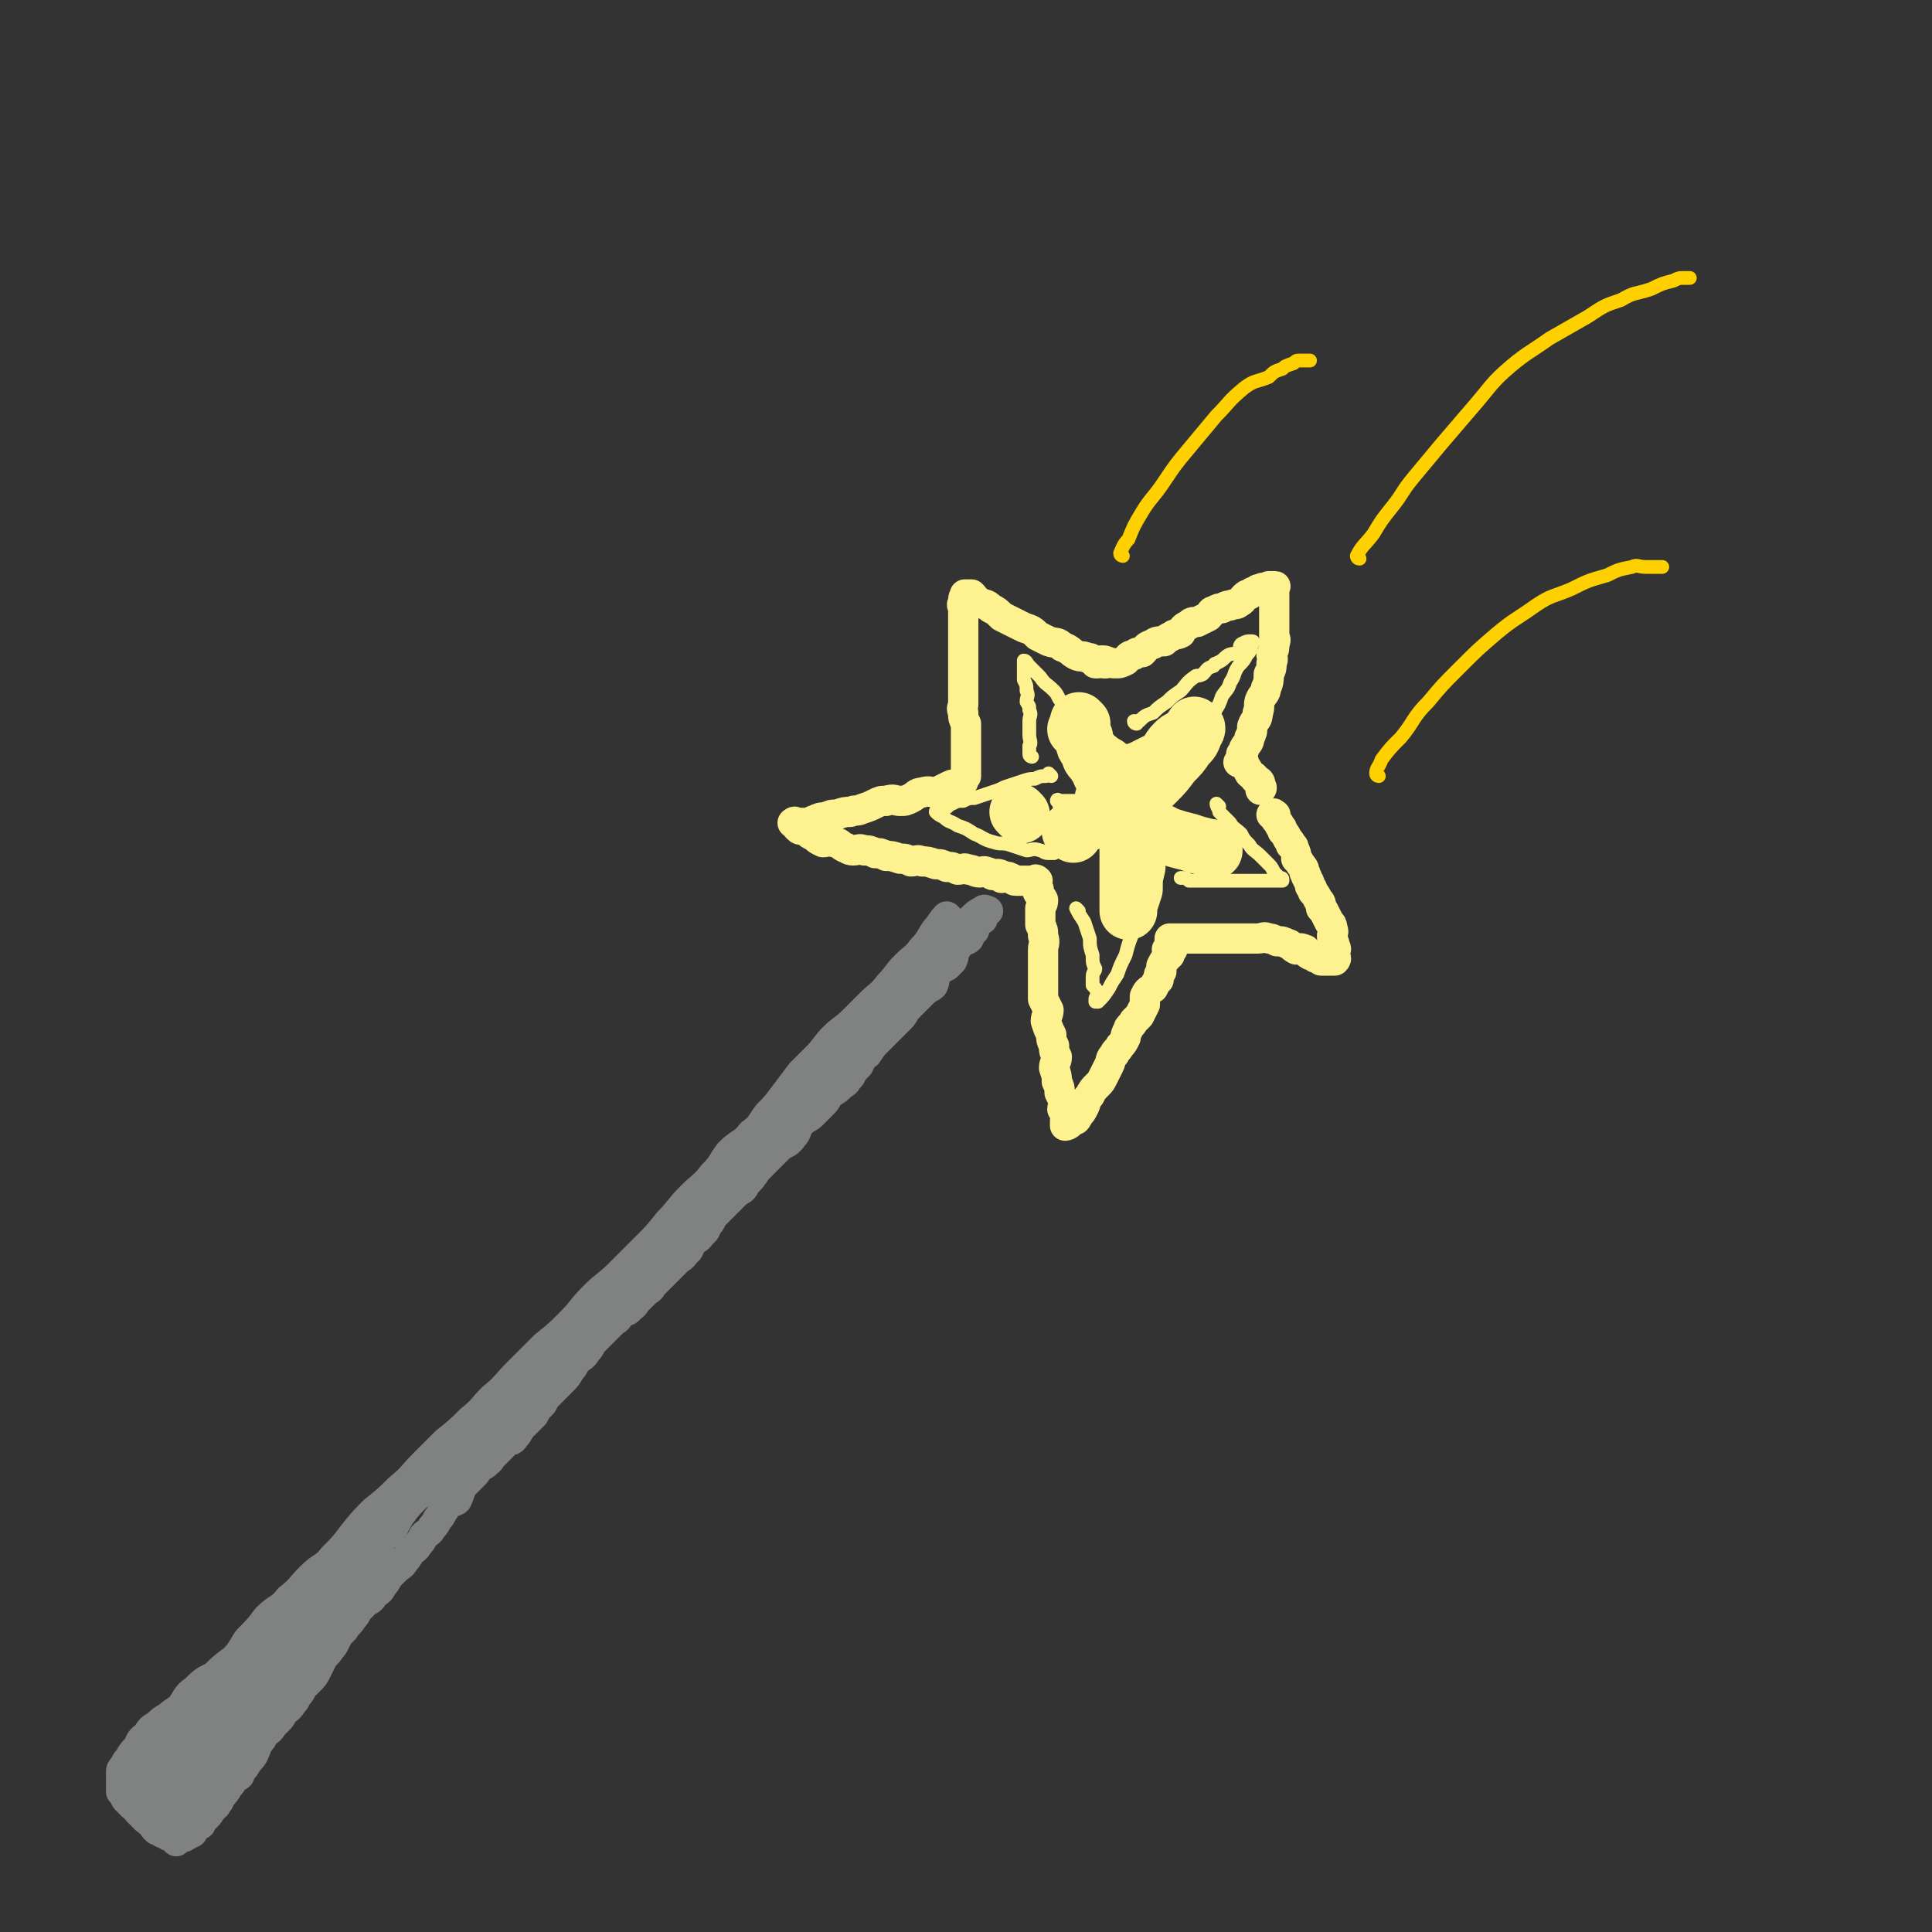 <svg viewBox='0 0 702 702' version='1.1' xmlns='http://www.w3.org/2000/svg' xmlns:xlink='http://www.w3.org/1999/xlink'><rect x="0" y="0" width="702" height="702" fill="#333333" stroke="none"/><g fill='none' stroke='rgb(128,130,130)' stroke-width='11' stroke-linecap='round' stroke-linejoin='round'><path d='M345,334c0,0 -1,-1 -1,-1 -2,2 -2,3 -4,5 -2,3 -2,4 -5,7 -2,3 -3,3 -6,6 -3,3 -3,4 -6,7 -3,4 -3,3 -7,7 -3,3 -3,3 -6,6 -3,3 -4,3 -7,6 -3,3 -3,4 -6,7 -3,3 -3,3 -6,6 -3,4 -3,4 -6,8 -3,4 -3,4 -6,7 -3,4 -2,4 -6,7 -3,4 -4,3 -8,7 -3,4 -2,4 -6,8 -3,4 -4,4 -8,8 -4,4 -4,5 -8,9 -4,5 -4,5 -8,9 -5,5 -5,5 -10,10 -4,4 -5,4 -9,8 -5,5 -4,5 -9,10 -4,4 -4,4 -9,8 -5,5 -5,5 -10,10 -4,4 -4,5 -9,9 -4,4 -3,4 -8,8 -4,4 -4,4 -9,8 -4,4 -4,4 -8,8 -4,4 -4,5 -9,9 -4,4 -4,4 -9,8 -4,4 -4,4 -8,9 -3,4 -3,4 -7,8 -3,4 -4,3 -8,7 -4,4 -3,4 -8,8 -3,4 -4,3 -8,7 -3,4 -3,4 -7,8 -2,3 -2,4 -5,7 -4,3 -4,3 -7,6 -4,2 -4,2 -7,5 -3,2 -3,3 -5,6 -2,2 -3,2 -5,4 -2,1 -2,1 -4,3 -2,1 -2,1 -4,4 -2,1 -2,2 -3,4 -2,2 -2,2 -3,4 -1,1 -1,1 -2,3 -1,1 -1,1 -1,2 0,0 0,0 0,1 0,0 0,0 0,1 0,0 0,0 0,1 0,0 0,0 0,1 0,0 0,0 0,1 0,0 0,0 0,0 0,1 0,1 0,2 0,0 1,0 1,1 1,1 0,1 1,2 0,0 1,0 1,1 1,0 1,1 1,1 1,0 1,-1 1,-1 1,1 0,2 1,3 0,0 1,1 1,1 1,0 1,-1 1,-1 0,1 0,1 0,2 0,0 0,0 1,1 0,0 0,0 1,0 0,1 0,1 1,1 0,1 1,0 1,0 0,1 0,1 0,2 0,0 0,0 1,1 1,0 1,0 2,1 1,0 1,0 2,1 1,0 1,0 2,1 0,0 1,-1 1,-1 0,1 0,1 0,2 0,0 0,0 1,-1 1,0 1,-1 1,-1 1,0 1,1 1,0 1,0 1,0 2,-1 1,0 1,0 1,-1 0,0 0,0 1,-1 0,0 0,0 1,-1 1,0 1,0 1,-1 1,-1 1,-1 2,-2 1,-1 1,-1 2,-3 1,-1 1,0 2,-2 1,-1 1,-2 2,-4 1,-1 1,-1 2,-2 1,-1 1,-1 2,-3 1,-1 1,0 2,-1 1,-2 0,-3 1,-5 0,-1 1,-1 2,-2 1,-1 1,-1 2,-3 1,-1 1,-1 2,-2 1,-1 1,-1 2,-3 1,-1 2,-1 3,-3 1,-1 1,-1 2,-2 1,-1 1,-1 2,-3 1,-1 2,-1 3,-3 1,-1 1,-1 2,-3 1,-1 1,-1 2,-3 1,-1 1,-1 2,-2 2,-2 2,-2 3,-4 1,-2 1,-2 2,-4 1,-2 2,-2 3,-4 1,-1 1,-1 2,-3 1,-2 1,-2 3,-4 1,-2 2,-2 3,-4 1,-1 1,-1 2,-3 1,-1 1,-1 3,-3 2,-1 2,-1 3,-3 2,-1 2,-1 3,-3 1,-1 1,-1 2,-3 1,-1 1,-1 3,-3 1,-1 2,-1 3,-3 1,-1 1,-1 2,-3 1,-1 2,-1 3,-3 1,-1 1,-1 2,-3 1,-1 2,-1 3,-3 1,-1 1,-1 2,-3 1,-1 1,-1 2,-3 1,-1 1,-2 2,-3 1,-1 2,0 3,-1 1,-2 1,-3 2,-5 1,-1 1,-1 2,-2 1,-1 1,-1 2,-2 1,-1 1,-1 2,-3 1,-1 2,0 3,-2 1,0 1,-1 2,-2 1,-1 1,-1 3,-3 1,-1 1,-1 2,-2 1,-1 2,0 3,-2 1,-1 1,-1 2,-3 1,-1 1,-1 3,-3 1,-1 1,-1 2,-2 1,-2 1,-2 3,-4 1,-2 1,-2 3,-4 2,-2 2,-2 4,-4 2,-2 2,-2 3,-4 2,-2 1,-2 3,-4 1,-1 2,-1 3,-3 2,-2 1,-2 3,-4 1,-1 1,-1 3,-3 2,-2 2,-2 4,-4 2,-1 1,-1 3,-3 1,-1 2,0 3,-2 2,-1 1,-1 3,-3 1,-1 1,-1 3,-3 2,-1 1,-1 3,-3 1,-1 1,-1 2,-2 1,-1 1,-1 3,-3 1,-1 1,-1 3,-3 1,-1 2,-1 3,-3 2,-1 1,-2 3,-4 1,-1 2,-1 3,-3 2,-1 1,-2 3,-4 1,-2 1,-2 3,-4 1,-1 1,-1 3,-3 2,-2 2,-2 4,-4 2,-1 2,-1 3,-3 2,-2 2,-2 4,-5 2,-2 2,-2 4,-4 2,-2 2,-2 4,-4 2,-2 3,-1 5,-4 2,-2 1,-3 3,-5 1,-2 2,-1 4,-3 2,-2 2,-2 4,-4 2,-2 1,-2 3,-4 2,-1 2,-1 4,-3 2,-1 1,-1 3,-3 1,-2 1,-2 3,-4 1,-2 1,-3 3,-4 2,-3 2,-3 4,-5 2,-2 2,-2 4,-4 2,-2 2,-2 4,-4 2,-2 1,-2 3,-4 1,-1 1,-1 3,-3 1,-1 1,-1 3,-3 1,-1 2,-1 3,-2 1,-2 0,-3 2,-5 1,-1 1,-1 3,-2 1,-1 1,-1 2,-2 1,-2 0,-3 2,-5 0,-1 1,-1 2,-2 1,-1 1,0 2,-1 1,-2 1,-2 2,-3 0,-2 0,-3 0,-4 1,0 2,0 3,0 0,-1 0,-2 0,-2 1,-1 1,-1 2,-1 0,0 0,0 -1,0 0,0 0,-1 -1,0 -2,1 -2,1 -4,3 -3,3 -3,2 -6,5 -3,3 -3,4 -6,7 -3,4 -4,4 -7,7 -3,4 -3,4 -6,7 -3,4 -3,4 -6,7 -3,4 -3,4 -6,7 -3,4 -3,4 -6,7 -2,3 -2,3 -5,6 -3,3 -3,3 -6,6 -3,3 -3,3 -6,6 -3,3 -2,4 -5,7 -2,3 -2,3 -5,5 -2,3 -2,3 -5,5 -3,3 -3,3 -6,6 -2,3 -2,3 -5,5 -3,4 -2,4 -6,7 -3,3 -3,3 -7,6 -3,3 -3,3 -6,6 -2,3 -2,3 -5,6 -3,4 -3,4 -7,7 -3,3 -3,3 -6,6 -3,3 -3,3 -6,6 -3,3 -3,3 -7,6 -3,3 -4,3 -7,6 -3,3 -3,4 -6,7 -3,4 -3,4 -7,7 -3,4 -3,4 -7,7 -3,4 -3,4 -7,7 -3,3 -4,3 -7,6 -3,3 -3,4 -6,7 -3,3 -3,3 -6,6 -3,4 -2,4 -6,7 -3,4 -3,4 -7,7 -3,3 -3,3 -6,7 -2,4 -2,4 -5,7 -2,3 -3,2 -6,5 -3,3 -2,4 -6,7 -5,6 -6,6 -12,11 -3,4 -3,4 -6,7 -3,4 -3,4 -7,7 -3,3 -3,4 -6,7 -3,3 -2,4 -6,7 -2,2 -2,2 -4,5 -3,3 -3,3 -6,6 -3,2 -4,2 -6,4 -4,2 -3,3 -6,5 -3,1 -3,1 -5,3 -2,1 -2,1 -3,3 -1,1 -1,1 -2,3 -1,1 -1,1 -2,2 -1,0 -1,0 -1,1 0,0 0,0 0,1 0,0 0,0 0,1 0,0 0,0 0,1 0,0 0,0 0,1 0,0 0,0 0,1 0,1 0,1 0,2 0,0 0,0 0,1 0,0 0,0 0,1 0,0 0,0 0,1 0,0 0,0 1,-1 2,0 2,1 4,0 3,0 3,0 5,-1 2,0 2,0 4,-2 3,-1 3,-1 5,-4 3,-2 3,-2 5,-5 3,-2 3,-2 5,-5 3,-3 2,-3 5,-6 3,-3 4,-3 7,-6 3,-3 3,-3 6,-7 3,-4 3,-4 6,-8 3,-4 4,-3 7,-7 4,-4 3,-4 6,-8 3,-3 2,-4 5,-7 2,-2 3,-2 5,-5 2,-2 2,-2 4,-5 1,-1 2,-1 3,-3 1,0 1,0 1,-1 0,-1 0,-3 0,-3 -2,1 -3,2 -6,5 -3,3 -2,3 -6,7 -3,5 -4,4 -8,9 -4,5 -4,6 -9,11 -4,5 -4,5 -8,9 -4,5 -4,4 -8,9 -3,4 -3,5 -7,9 -3,4 -3,4 -8,8 -4,4 -4,3 -8,7 -2,3 -2,4 -4,7 -2,2 -2,2 -4,4 -2,2 -3,2 -4,4 -2,1 -1,1 -2,3 -1,0 -1,0 -1,1 0,0 0,0 0,1 0,0 0,0 0,-1 2,-2 2,-2 4,-5 4,-4 4,-3 7,-7 4,-4 4,-4 7,-8 4,-4 4,-4 7,-8 4,-4 4,-4 7,-9 4,-4 3,-5 6,-9 3,-4 3,-4 6,-8 2,-3 2,-3 4,-6 1,-2 1,-2 2,-4 0,-1 1,-2 1,-2 -2,2 -3,3 -6,6 -3,3 -3,3 -7,6 -3,3 -3,4 -7,7 -4,4 -3,4 -8,7 -3,3 -4,3 -8,6 -3,2 -3,2 -6,5 -3,1 -3,1 -6,3 -1,1 -2,1 -3,2 -2,1 -2,1 -3,2 -1,0 -1,0 -1,1 -1,0 -1,0 -1,1 0,0 0,0 0,1 0,0 0,0 0,1 0,1 0,1 0,2 0,1 0,1 0,2 0,1 0,1 0,3 0,1 0,1 1,3 1,2 1,2 2,4 1,1 1,1 3,2 2,1 2,0 4,2 1,0 1,1 2,2 1,0 1,0 2,-1 0,0 0,0 1,0 2,0 2,1 3,0 2,0 1,-1 3,-3 3,-2 4,-1 6,-4 3,-3 3,-3 5,-7 3,-4 4,-3 6,-7 3,-3 2,-3 4,-7 2,-3 2,-4 4,-7 2,-3 3,-3 5,-6 2,-2 2,-2 3,-5 1,-2 1,-2 2,-4 1,-1 2,-3 1,-3 -1,0 -2,1 -5,3 -3,2 -3,1 -6,4 -2,2 -2,2 -5,5 -2,3 -3,3 -5,6 -3,3 -3,4 -5,7 -3,4 -3,4 -6,8 -3,3 -3,3 -5,6 -2,2 -2,2 -4,5 -2,2 -2,2 -3,5 -1,1 -1,1 -1,1 0,1 -1,2 0,2 1,0 1,-1 2,-2 2,-2 2,-1 4,-4 3,-3 2,-3 4,-6 2,-2 2,-2 3,-5 1,-2 1,-2 2,-4 1,-2 2,-2 3,-4 1,-2 1,-2 2,-4 1,-1 1,-1 2,-3 1,-1 1,-1 2,-3 1,-1 1,-1 1,-2 0,0 -1,0 -1,1 -1,0 -1,1 -2,2 -1,0 -1,0 -2,1 '/><path d='M60,646c0,0 -1,-1 -1,-1 3,-2 4,-2 7,-4 6,-3 6,-3 11,-7 5,-4 5,-4 10,-8 7,-7 6,-7 13,-14 3,-4 3,-3 6,-7 1,-1 1,-2 1,-2 '/><path d='M64,647c0,0 -1,-1 -1,-1 5,-5 6,-5 11,-9 7,-7 7,-8 15,-15 5,-4 5,-4 9,-8 3,-2 3,-2 5,-4 '/></g>
<g fill='none' stroke='rgb(254,241,144)' stroke-width='11' stroke-linecap='round' stroke-linejoin='round'><path d='M402,241c0,0 -1,-1 -1,-1 1,0 2,1 4,1 2,0 2,0 4,-1 1,-1 1,-2 3,-2 1,-1 1,-1 3,-1 2,-2 1,-2 4,-3 1,-1 2,-1 4,-1 1,-1 1,-1 3,-2 1,-1 1,0 3,-1 1,-2 1,-2 3,-3 1,-1 1,-1 3,-1 2,-1 2,-1 4,-2 1,-1 1,-2 2,-2 2,-1 2,-1 3,-1 2,-1 2,-1 3,-1 2,-1 2,0 3,-1 2,-1 1,-1 2,-2 1,-1 1,-1 2,-1 1,-1 1,-1 2,-1 1,-1 1,-1 2,-1 1,-1 2,0 2,0 1,0 1,-1 1,-1 1,0 1,0 1,0 1,0 1,0 1,0 1,0 0,0 0,1 0,1 0,1 0,2 0,1 0,1 0,2 0,1 0,1 0,2 0,1 0,1 0,3 0,1 0,1 0,2 0,1 0,1 0,3 0,1 0,1 0,3 0,1 1,1 0,3 0,2 0,2 -1,4 0,1 1,1 0,3 0,2 0,2 -1,4 0,2 0,3 -1,5 0,2 -1,2 -2,4 -1,2 0,3 -1,5 0,3 -1,2 -2,5 0,2 0,2 -1,4 0,2 -1,2 -2,4 0,1 0,1 -1,2 0,1 0,1 0,2 0,1 1,1 0,1 0,0 0,0 -1,0 '/><path d='M401,241c0,0 -1,-1 -1,-1 0,0 0,1 -1,1 0,0 0,0 -1,0 -1,-1 -1,-2 -3,-2 -2,-1 -2,0 -4,-1 -2,-1 -2,-2 -5,-3 -2,-2 -2,-1 -5,-2 -2,-1 -2,-1 -4,-2 -2,-2 -2,-2 -5,-3 -2,-1 -2,-1 -4,-2 -2,-1 -2,-1 -4,-2 -2,-2 -2,-2 -4,-3 -2,-2 -2,-1 -4,-2 -1,-1 -1,-1 -2,-1 0,-1 0,-1 -1,-2 0,0 0,0 -1,0 0,0 0,0 -1,0 0,0 0,0 0,0 -1,0 0,0 0,0 -1,1 -1,1 -1,3 -1,1 0,1 0,2 0,1 0,1 0,3 0,1 0,1 0,3 0,1 0,1 0,2 0,1 0,1 0,3 0,1 0,1 0,3 0,1 0,1 0,3 0,1 0,1 0,3 0,2 0,2 0,4 0,2 0,2 0,4 0,1 0,1 0,3 0,2 0,2 0,4 0,1 -1,1 0,3 0,2 0,2 1,4 0,1 0,1 0,3 0,1 0,1 0,3 0,1 0,1 0,3 0,1 0,1 0,2 0,1 0,1 0,2 0,1 0,1 0,1 0,1 0,1 0,2 0,0 0,0 0,1 0,0 0,0 0,1 0,0 0,0 0,1 -1,1 -1,1 -1,2 -1,1 -2,0 -3,1 -1,0 -1,0 -3,1 -2,1 -2,1 -4,2 -2,0 -2,-1 -5,0 -2,0 -2,1 -4,2 -2,1 -2,1 -4,1 -2,0 -2,-1 -5,0 -2,0 -2,0 -4,1 -2,1 -2,1 -5,2 -2,1 -2,0 -4,1 -2,0 -2,0 -5,1 -2,0 -2,0 -4,1 -2,0 -2,0 -4,1 -1,0 -1,1 -3,1 -1,0 -1,0 -3,0 0,0 0,0 0,0 -1,0 -2,0 -2,0 0,0 1,-1 1,0 0,1 0,1 1,2 1,1 1,0 3,1 1,1 1,1 3,2 1,1 1,1 3,2 2,0 2,-1 4,0 2,0 2,1 4,2 1,0 1,1 3,1 2,0 2,-1 4,0 2,0 2,0 4,1 2,0 2,0 4,1 2,0 2,0 5,1 2,0 2,0 4,1 2,0 2,-1 4,0 2,0 2,0 5,1 2,0 2,0 4,1 2,0 2,0 4,1 2,0 2,-1 4,0 2,0 2,1 4,1 1,0 1,-1 3,0 1,0 1,1 2,1 1,0 1,-1 3,0 0,0 0,1 0,1 1,0 2,-1 3,0 1,0 1,1 2,1 1,0 1,0 3,0 0,0 0,0 1,0 1,0 1,0 2,0 0,0 0,0 1,0 0,0 0,-1 1,0 0,0 -1,0 -1,1 0,0 0,0 0,1 1,0 1,0 1,1 1,0 0,1 0,1 1,2 1,1 2,3 0,1 0,1 -1,3 0,1 0,1 0,2 0,2 0,2 0,4 1,2 1,2 1,4 1,3 0,3 0,5 0,2 0,2 0,4 0,2 0,2 0,4 0,3 0,3 0,6 0,2 0,2 0,4 1,2 1,2 2,4 0,2 -1,2 -1,4 1,3 1,3 2,5 0,2 0,2 1,4 0,2 0,2 1,4 0,2 -1,2 -1,4 1,3 1,3 1,5 1,2 1,2 1,4 1,2 1,2 2,4 0,1 -1,1 -1,2 1,1 1,1 2,3 0,0 -1,0 -1,1 0,0 0,0 0,1 0,1 0,1 0,1 1,0 2,-1 3,-2 1,0 1,0 2,-2 1,-1 1,-1 2,-3 1,-2 0,-2 2,-4 1,-2 1,-2 3,-4 1,-1 1,-1 2,-3 1,-2 1,-2 2,-4 1,-2 0,-2 2,-4 0,-1 1,-1 2,-3 1,-1 1,-1 2,-3 0,-1 0,-1 1,-3 0,-1 1,-1 2,-3 1,-1 1,-1 2,-2 1,-2 1,-2 2,-4 0,-2 0,-2 0,-3 1,-2 1,-2 3,-3 1,-2 1,-2 2,-3 0,-2 0,-2 1,-3 0,-1 0,-1 0,-2 1,-2 1,-2 2,-3 0,-1 0,-1 1,-1 0,-1 -1,-2 -1,-2 1,-1 2,0 2,0 0,-1 0,-1 -1,-2 0,0 0,0 0,-1 0,0 0,0 0,-1 0,0 0,0 0,0 1,0 1,0 1,0 1,0 1,0 1,0 1,0 1,0 2,0 0,0 0,0 0,0 1,0 1,0 3,0 0,0 0,0 1,0 1,0 1,0 3,0 1,0 1,0 2,0 1,0 1,0 3,0 1,0 1,0 3,0 1,0 1,0 2,0 1,0 1,0 3,0 1,0 1,0 3,0 1,0 1,0 3,0 1,0 1,0 2,0 2,0 2,-1 4,0 1,0 1,0 3,1 2,0 2,0 4,1 1,0 1,1 3,2 1,0 1,-1 3,0 1,0 0,1 2,2 1,0 1,0 2,1 1,0 1,0 2,1 1,0 1,0 2,0 1,0 1,0 1,0 1,0 1,0 1,0 1,0 1,0 1,0 1,-1 0,-1 0,-2 0,-2 1,-2 0,-3 0,-2 -1,-2 -1,-4 0,-1 1,-1 0,-3 0,-1 0,-1 -1,-2 -1,-2 -1,-2 -2,-4 0,0 0,0 -1,-1 0,-2 0,-2 -1,-3 -1,-2 -1,-2 -2,-3 0,-1 0,-1 -1,-2 0,-2 -1,-2 -1,-3 -1,-1 0,-1 -1,-2 0,-2 -1,-2 -2,-4 0,0 0,0 -1,-1 0,-2 0,-2 -1,-4 0,-1 0,0 -1,-1 0,-1 0,-1 -1,-2 -1,-2 -1,-2 -2,-3 0,-1 0,-1 -1,-2 0,-1 -1,-1 -1,-2 -1,0 0,-1 -1,-1 0,-1 1,-1 0,-1 0,-1 -1,0 -1,0 '/><path d='M452,277c0,0 -1,-1 -1,-1 0,0 1,1 1,2 1,1 1,1 2,3 1,1 2,1 2,2 2,1 2,1 2,3 1,0 0,1 0,1 '/></g>
<g fill='none' stroke='rgb(254,241,144)' stroke-width='5' stroke-linecap='round' stroke-linejoin='round'><path d='M375,275c0,0 -1,0 -1,-1 0,-1 0,-1 0,-3 1,-1 0,-2 0,-4 0,-2 0,-2 0,-5 0,-2 1,-2 0,-4 0,-2 0,-1 -1,-3 0,-2 1,-2 0,-4 0,-2 0,-2 -1,-4 0,-2 0,-2 0,-3 0,-1 0,-1 0,-2 0,-1 0,-2 0,-2 1,0 1,1 2,2 2,2 2,2 4,4 2,3 2,2 5,5 2,2 1,3 4,5 1,2 2,1 4,3 1,1 1,1 2,2 0,0 0,0 1,1 0,0 -1,1 -1,1 '/><path d='M413,263c0,0 -1,0 -1,-1 0,0 1,0 2,0 2,-2 2,-2 5,-3 2,-2 2,-2 5,-4 2,-2 2,-2 5,-4 2,-2 2,-3 5,-5 1,-1 1,0 3,-1 2,-2 1,-2 4,-3 0,-1 1,-1 1,-1 2,-1 2,-1 3,-2 2,-2 3,-1 5,-2 1,-2 0,-2 1,-3 2,-1 2,-1 3,-1 1,0 1,0 1,0 0,0 0,0 0,0 0,0 1,0 0,1 -1,2 0,2 -2,4 -1,2 -1,2 -3,4 -2,3 -1,3 -3,6 -1,3 -1,2 -3,5 -1,3 -1,3 -3,6 -2,3 -2,3 -4,6 -1,2 0,3 -2,5 -1,2 -2,2 -3,4 0,1 0,2 -1,3 0,0 -1,0 -1,0 0,0 0,0 0,1 '/><path d='M443,293c0,0 -1,-1 -1,-1 0,1 1,2 1,3 2,2 2,2 4,4 1,2 2,2 4,4 1,2 1,2 3,4 1,2 2,2 4,4 1,1 1,1 3,3 1,1 1,1 2,3 1,1 1,1 2,2 1,0 1,0 1,1 0,0 0,0 -1,0 -1,0 -1,0 -3,0 -2,0 -2,0 -5,0 -3,0 -3,0 -5,0 -3,0 -3,0 -5,0 -3,0 -3,0 -5,0 -2,0 -2,0 -4,0 -2,0 -2,0 -4,0 -1,0 -1,0 -2,0 -1,-1 -1,-1 -2,-1 0,0 -1,0 -1,0 '/><path d='M392,331c0,0 -1,-1 -1,-1 1,2 1,2 3,5 1,3 1,3 2,6 0,3 0,3 1,6 0,3 0,3 1,5 0,1 -1,1 -1,3 0,1 0,1 0,3 1,1 1,1 2,3 0,1 -1,1 -1,2 0,0 0,1 0,1 1,0 1,0 1,0 2,-2 2,-2 4,-5 1,-2 1,-2 3,-5 1,-3 1,-3 3,-7 1,-4 1,-4 3,-9 1,-4 1,-4 3,-8 1,-3 1,-3 2,-6 0,-2 0,-2 0,-4 1,0 0,-1 0,-1 '/><path d='M382,282c0,0 -1,-1 -1,-1 0,0 0,1 -1,1 -2,0 -2,0 -4,1 -2,0 -2,0 -5,1 -3,1 -3,1 -6,2 -2,1 -2,1 -5,2 -3,1 -3,1 -6,2 -2,0 -2,0 -4,1 -2,0 -2,0 -4,1 -1,0 -1,1 -3,2 -1,0 -1,1 -2,1 0,0 -1,-1 -1,0 1,1 1,1 3,2 2,2 2,1 5,3 3,1 3,1 6,3 3,1 3,2 7,3 3,1 3,0 6,1 3,1 3,1 6,2 2,0 2,-1 5,0 1,0 1,1 3,1 1,0 1,0 2,0 '/><path d='M402,293c0,0 -1,0 -1,-1 0,0 1,-1 0,-1 0,-2 0,-2 -1,-5 0,-1 0,-1 0,-2 0,-2 0,-2 0,-3 0,-1 0,-1 0,-2 0,-1 0,-1 0,-2 0,0 0,-1 0,-1 1,0 1,1 3,2 2,1 2,1 4,2 2,1 2,1 5,2 2,1 2,1 5,2 1,0 1,0 2,1 0,0 1,1 1,1 '/><path d='M409,291c0,0 0,-1 -1,-1 -1,0 -1,1 -3,1 -2,0 -2,0 -4,0 -2,0 -2,0 -4,0 -1,0 -1,0 -3,0 -2,0 -2,0 -4,0 -1,0 -1,0 -3,0 -1,0 -1,0 -2,0 0,0 -1,-1 -1,0 0,0 1,1 1,2 2,1 2,1 4,3 2,2 2,2 5,4 2,1 2,1 5,3 1,1 1,2 3,3 0,0 1,0 2,0 '/><path d='M412,299c0,0 -1,-1 -1,-1 -1,2 0,3 -1,5 0,3 0,3 -1,6 0,3 0,3 -1,6 0,2 1,2 0,5 0,2 0,2 -1,4 0,1 0,2 0,2 1,-1 1,-2 3,-5 1,-2 1,-1 2,-4 0,-1 0,-2 1,-3 0,-2 0,-2 1,-3 0,-1 -1,-2 -1,-2 1,-1 1,-1 2,-1 0,-1 -1,-1 -1,-2 0,-1 0,-1 0,-1 0,-1 0,-1 0,-1 1,-1 1,-1 3,-1 0,-1 1,0 2,0 2,-1 2,-1 5,-1 1,0 1,0 3,0 2,0 2,0 5,0 1,0 1,0 3,0 1,0 1,0 3,0 1,0 1,0 1,0 1,0 1,0 2,0 1,0 1,0 1,0 '/></g>
<g fill='none' stroke='rgb(255,208,0)' stroke-width='5' stroke-linecap='round' stroke-linejoin='round'><path d='M408,202c0,0 -1,0 -1,-1 1,-2 1,-3 3,-5 2,-5 2,-5 5,-10 3,-5 4,-5 8,-11 4,-6 4,-6 9,-12 5,-6 5,-6 10,-12 5,-5 4,-5 10,-10 4,-3 4,-2 9,-4 2,-2 2,-2 5,-3 1,-1 1,-1 4,-2 1,-1 1,-1 2,-1 2,0 2,0 4,0 0,0 0,0 0,0 '/><path d='M494,203c0,0 -1,0 -1,-1 2,-4 3,-4 6,-8 3,-5 3,-5 7,-10 4,-5 3,-5 8,-11 5,-6 5,-6 10,-12 6,-7 6,-7 12,-14 6,-7 6,-8 13,-14 6,-5 7,-5 14,-10 7,-4 7,-4 14,-8 6,-4 6,-4 12,-6 5,-3 5,-2 11,-4 4,-2 4,-2 8,-3 2,-1 2,-1 4,-1 1,0 1,0 2,0 '/><path d='M501,282c0,0 -1,0 -1,-1 0,-2 1,-2 2,-5 3,-4 3,-4 7,-8 5,-6 4,-7 10,-13 5,-6 5,-6 11,-12 7,-7 7,-7 14,-13 6,-5 7,-5 14,-10 6,-4 6,-3 13,-6 6,-3 6,-3 13,-5 4,-2 4,-2 9,-3 2,-1 2,0 5,0 2,0 2,0 3,0 1,0 1,0 2,0 1,0 1,0 1,0 '/></g>
<g fill='none' stroke='rgb(254,241,144)' stroke-width='21' stroke-linecap='round' stroke-linejoin='round'><path d='M400,277c0,0 -1,-1 -1,-1 '/><path d='M398,298c0,0 -1,-1 -1,-1 '/><path d='M398,298c0,0 -1,-1 -1,-1 '/><path d='M371,296c0,0 -1,-1 -1,-1 '/><path d='M390,303c0,0 -1,-1 -1,-1 '/><path d='M403,279c0,0 -1,-1 -1,-1 '/><path d='M392,266c0,0 -1,-1 -1,-1 '/><path d='M402,291c0,0 -1,-1 -1,-1 '/><path d='M406,281c0,0 -1,-1 -1,-1 '/><path d='M393,263c0,0 -1,-1 -1,-1 0,2 1,3 2,6 0,3 0,3 2,5 0,2 0,2 2,4 0,1 1,1 2,2 0,1 0,1 0,2 2,1 2,1 4,1 1,0 1,0 3,0 3,-1 3,-1 7,-2 4,-2 4,-2 8,-4 3,-2 2,-3 5,-6 2,-2 2,-1 5,-3 1,-1 1,-1 1,-2 1,-1 1,-2 1,-1 1,0 1,1 0,2 -1,3 -1,3 -3,5 -2,3 -2,3 -5,6 -3,4 -3,4 -6,7 -2,2 -2,2 -5,4 -2,1 -2,1 -4,2 0,0 0,1 -1,1 0,0 -1,-1 -1,0 0,1 0,2 0,4 1,3 1,3 1,5 1,3 0,4 0,7 0,4 0,4 0,7 0,4 0,4 0,7 0,3 0,3 0,5 0,2 0,2 0,4 0,1 0,1 0,1 0,0 0,-1 0,-2 1,-3 1,-3 2,-6 0,-4 0,-4 1,-8 0,-3 -1,-3 -1,-6 0,-1 0,-2 0,-3 1,-2 1,-2 2,-3 0,-1 -1,-1 -1,-1 1,-1 1,0 1,0 3,0 3,-1 5,0 3,0 3,1 6,2 3,1 3,1 7,2 3,1 3,1 7,2 1,0 1,0 2,1 '/></g>
</svg>